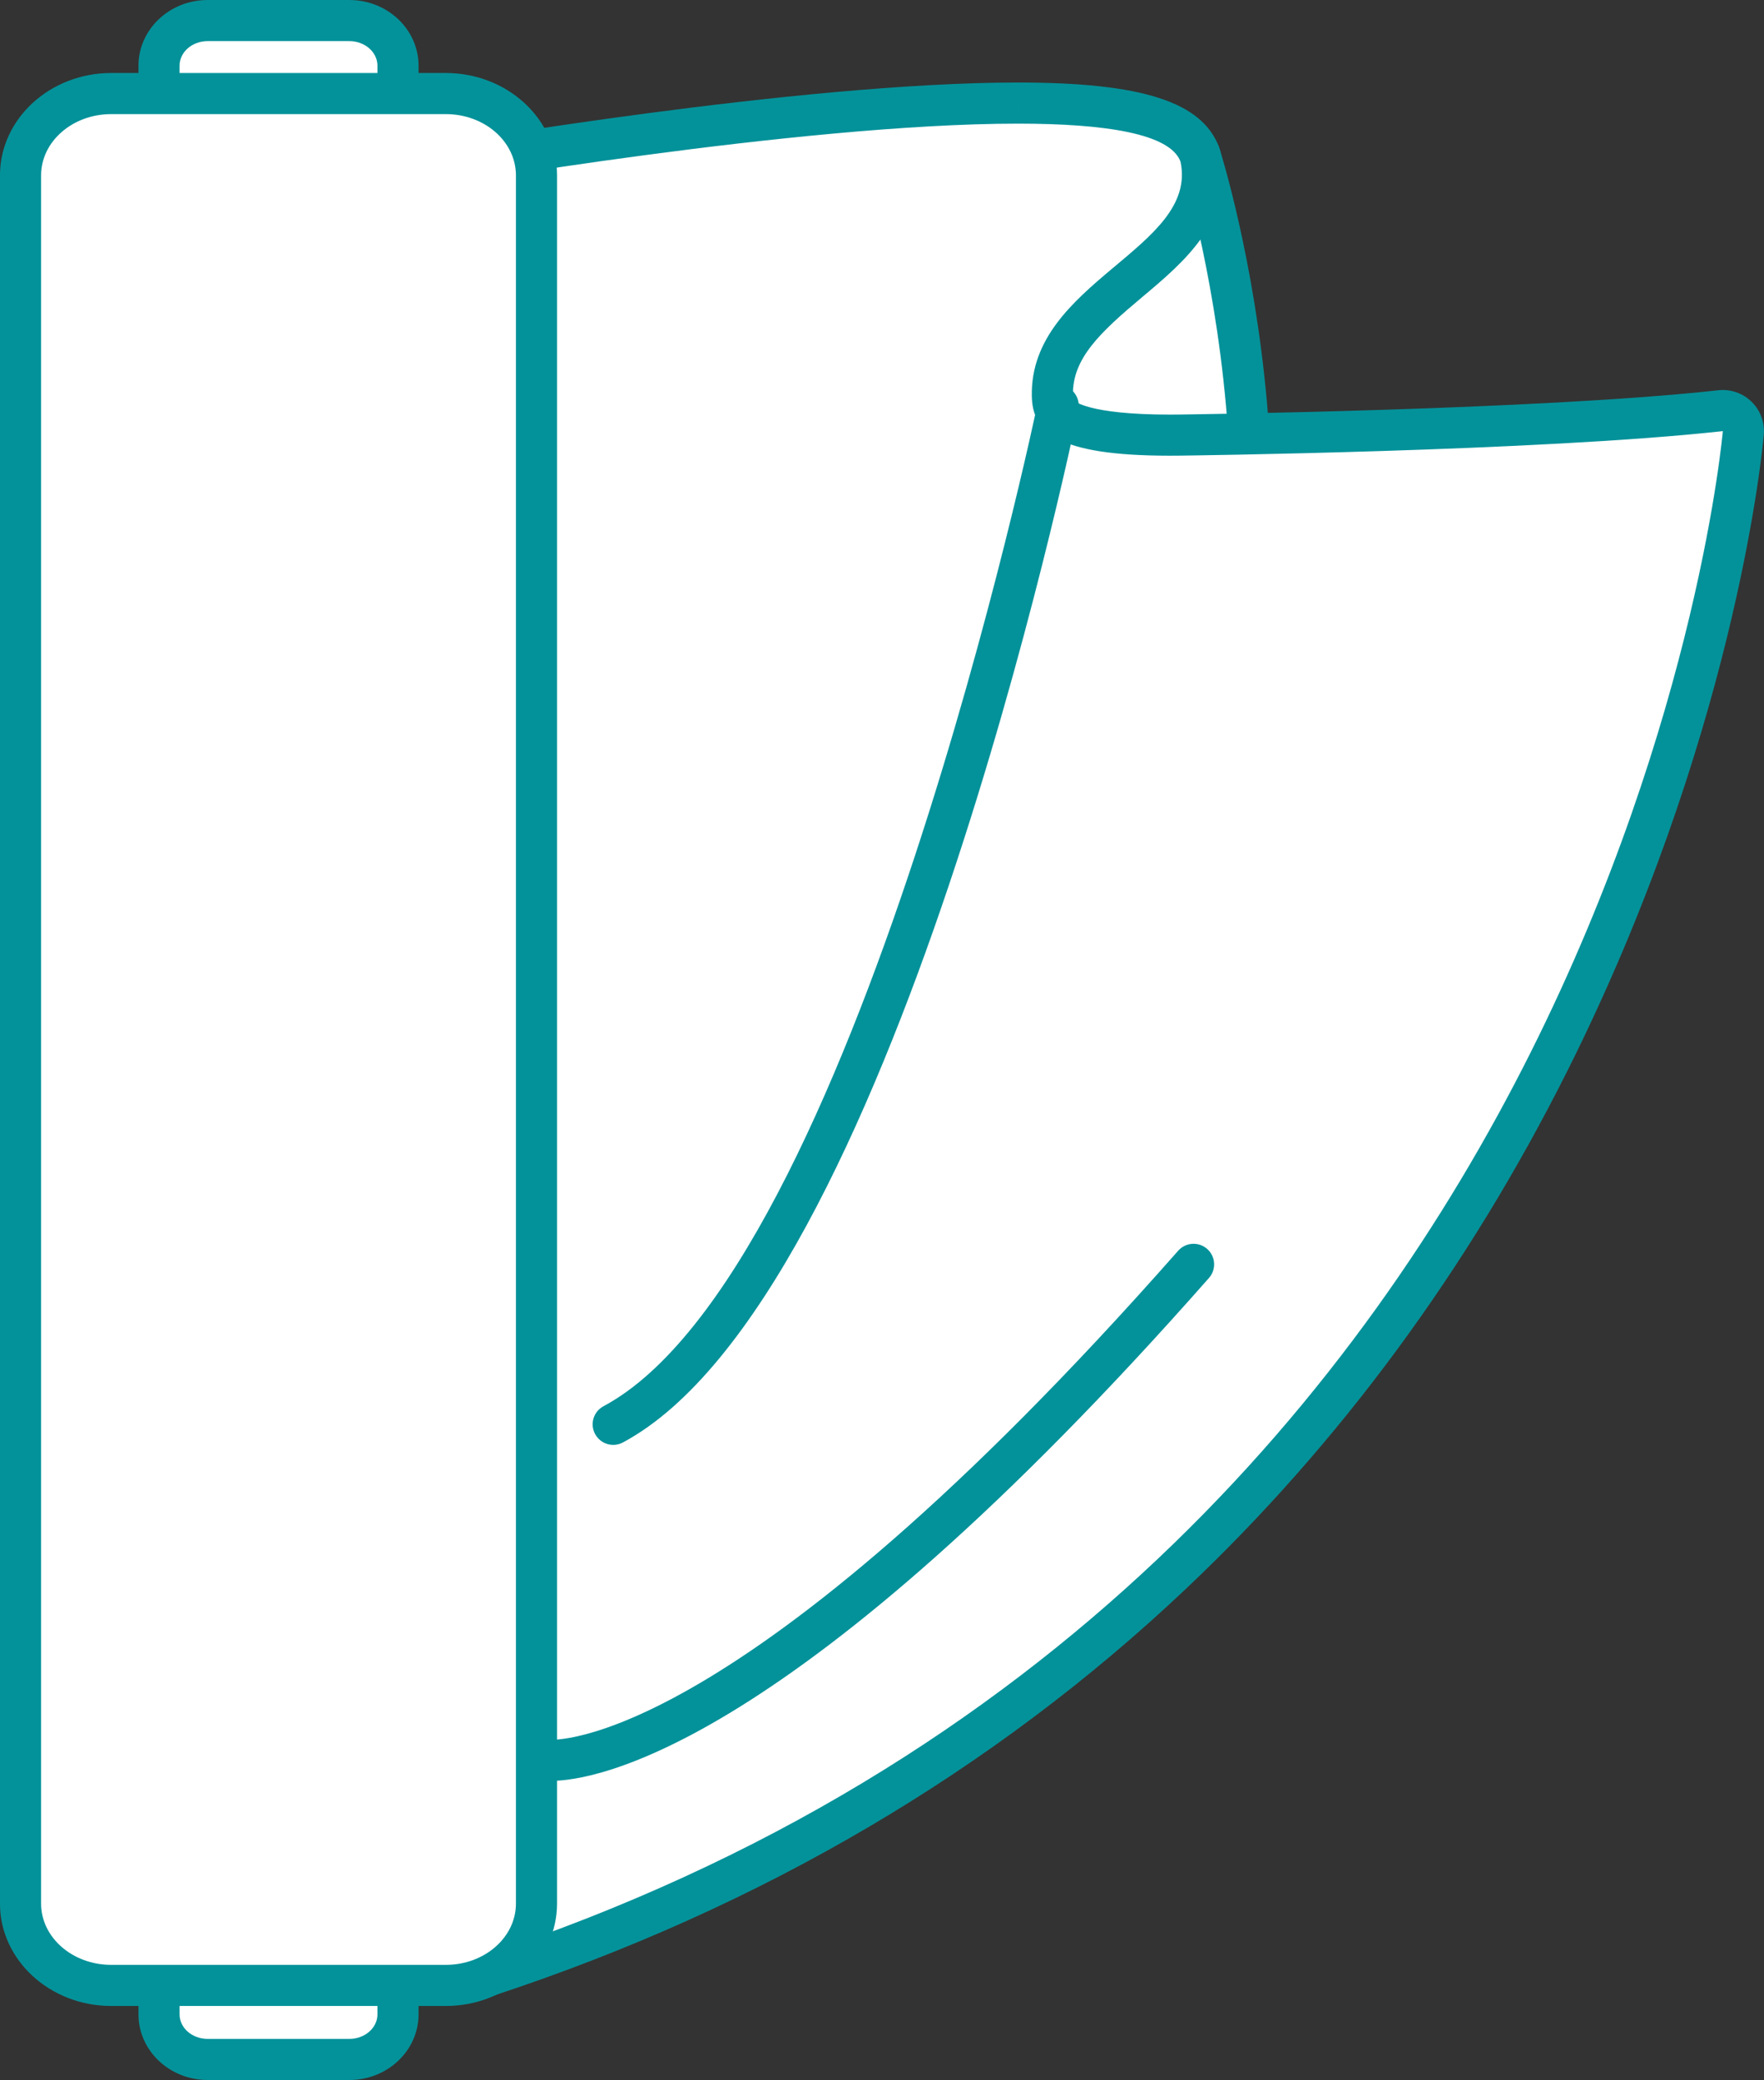 <?xml version="1.0" encoding="UTF-8" standalone="no"?><svg xmlns="http://www.w3.org/2000/svg" xmlns:xlink="http://www.w3.org/1999/xlink" fill="#000000" height="1766.9" preserveAspectRatio="xMidYMid meet" version="1" viewBox="311.5 177.2 1498.4 1766.9" width="1498.4" zoomAndPan="magnify"><rect x="311.5" y="177.2" width="1498.4" height="1766.9" fill="#333333" stroke="none"/><g><g id="change1_1"><path d="M 487.863 494.07 C 465.102 494.07 446.582 476.902 446.582 455.785 L 446.582 232.969 C 446.582 211.852 465.102 194.672 487.863 194.672 L 608.285 194.672 C 631.047 194.672 649.566 211.852 649.566 232.969 L 649.566 455.785 C 649.566 476.902 631.047 494.07 608.285 494.07 L 487.863 494.07" fill="#ffffff"/></g><g id="change2_1"><path d="M 608.281 177.215 L 487.859 177.215 C 455.473 177.215 429.121 202.223 429.121 232.969 L 429.121 455.797 C 429.121 486.531 455.473 511.539 487.859 511.539 L 608.281 511.539 C 640.672 511.539 667.023 486.531 667.023 455.797 L 667.023 232.969 C 667.023 202.223 640.672 177.215 608.281 177.215 Z M 608.281 212.137 C 621.434 212.137 632.102 221.469 632.102 232.969 L 632.102 455.797 C 632.102 467.297 621.434 476.617 608.281 476.617 L 487.859 476.617 C 474.707 476.617 464.043 467.297 464.043 455.797 L 464.043 232.969 C 464.043 221.469 474.707 212.137 487.859 212.137 L 608.281 212.137" fill="#04929a"/></g><g id="change1_2"><path d="M 487.863 1926.648 C 465.102 1926.648 446.582 1909.469 446.582 1888.371 L 446.582 1665.539 C 446.582 1644.43 465.102 1627.25 487.863 1627.25 L 608.285 1627.25 C 631.047 1627.25 649.566 1644.43 649.566 1665.539 L 649.566 1888.371 C 649.566 1909.469 631.047 1926.648 608.285 1926.648 L 487.863 1926.648" fill="#ffffff"/></g><g id="change2_2"><path d="M 608.285 1609.789 L 487.863 1609.789 C 455.473 1609.789 429.121 1634.789 429.121 1665.539 L 429.121 1888.371 C 429.121 1919.102 455.473 1944.109 487.863 1944.109 L 608.285 1944.109 C 640.676 1944.109 667.027 1919.102 667.027 1888.371 L 667.027 1665.539 C 667.027 1634.789 640.676 1609.789 608.285 1609.789 Z M 608.285 1644.711 C 621.438 1644.711 632.105 1654.039 632.105 1665.539 L 632.105 1888.371 C 632.105 1899.871 621.438 1909.191 608.285 1909.191 L 487.863 1909.191 C 474.707 1909.191 464.043 1899.871 464.043 1888.371 L 464.043 1665.539 C 464.043 1654.039 474.707 1644.711 487.863 1644.711 L 608.285 1644.711" fill="#04929a"/></g><g id="change1_3"><path d="M 1287.539 934.43 C 1286.789 934.43 1286.02 934.375 1285.246 934.273 L 1035.254 901.211 C 1030.426 900.574 1026.086 897.953 1023.277 893.969 C 1020.477 889.98 1019.457 885.012 1020.477 880.254 L 1124.902 392.484 C 1126.047 387.168 1129.594 382.676 1134.512 380.359 L 1306.766 298.695 C 1309.129 297.562 1311.68 297.004 1314.242 297.004 C 1316.617 297.004 1318.98 297.484 1321.207 298.457 C 1325.832 300.461 1329.371 304.383 1330.883 309.184 C 1335.539 323.875 1443.496 671.988 1302.801 925.441 C 1299.699 931.039 1293.82 934.43 1287.539 934.43" fill="#ffffff"/></g><g id="change2_3"><path d="M 1314.258 279.531 C 1309.137 279.531 1304.027 280.66 1299.293 282.898 L 1127.035 364.566 C 1117.215 369.223 1110.125 378.188 1107.844 388.812 L 1003.402 876.59 C 1001.363 886.109 1003.402 896.066 1009.012 904.023 C 1014.633 911.984 1023.324 917.238 1032.973 918.516 L 1282.957 951.578 C 1284.508 951.781 1286.043 951.883 1287.559 951.883 C 1300.117 951.883 1311.871 945.09 1318.078 933.91 C 1378.18 825.648 1402.246 682.148 1387.684 518.938 C 1376.812 397.121 1348.723 307.641 1347.547 303.887 C 1344.484 294.281 1337.43 286.457 1328.184 282.422 C 1323.73 280.492 1318.992 279.531 1314.258 279.531 Z M 1314.258 314.457 C 1314.258 314.457 1426.207 667.172 1287.547 916.957 L 1037.555 883.895 L 1141.992 396.125 L 1314.258 314.457" fill="#04929a"/></g><g id="change1_4"><path d="M 720.426 1856.551 C 716.871 1856.551 713.355 1855.457 710.375 1853.371 C 705.855 1850.18 703.113 1845.051 702.969 1839.527 L 665.066 336.168 C 664.848 327.52 671.004 320.012 679.527 318.52 C 682.613 317.984 990.434 264.762 1176.156 264.762 C 1271.797 264.762 1319.438 278.219 1330.625 308.391 C 1330.922 309.176 1331.148 309.996 1331.32 310.816 C 1341.152 356.93 1305.332 386.977 1270.691 416.031 C 1238.207 443.273 1204.617 471.449 1205.418 513.246 C 1205.645 524.98 1206.066 546.836 1305.137 546.836 C 1308.031 546.836 1311.004 546.812 1314.035 546.777 C 1317.09 546.742 1620.195 543.004 1773 526.062 C 1773.641 525.984 1774.289 525.949 1774.926 525.949 C 1779.449 525.949 1783.848 527.715 1787.117 530.918 C 1790.867 534.562 1792.77 539.703 1792.324 544.91 C 1791.449 555.016 1769.391 795.5 1627.215 1079.18 C 1543.672 1245.879 1435.805 1392.32 1306.605 1514.449 C 1145.094 1667.137 949.703 1781.938 725.895 1855.68 C 724.105 1856.27 722.266 1856.551 720.426 1856.551" fill="#ffffff"/></g><g id="change2_4"><path d="M 1176.191 247.305 L 1176.191 282.234 L 1176.184 247.305 C 988.922 247.316 689.191 299.129 676.531 301.324 C 659.477 304.305 647.176 319.312 647.605 336.609 L 685.516 1839.973 C 685.797 1851.02 691.281 1861.281 700.316 1867.641 C 706.277 1871.84 713.312 1874.02 720.426 1874.02 C 724.098 1874.02 727.785 1873.441 731.352 1872.262 C 957.625 1797.719 1155.203 1681.609 1318.59 1527.141 C 1449.266 1403.609 1558.355 1255.531 1642.82 1087.012 C 1782.938 807.438 1807.656 568.695 1809.609 547.602 C 1809.77 546.23 1809.852 544.84 1809.852 543.426 C 1809.852 524.266 1794.441 508.715 1775.324 508.508 C 1775.199 508.496 1775.062 508.496 1774.922 508.496 C 1774.602 508.496 1774.266 508.508 1773.945 508.52 C 1772.816 508.543 1771.703 508.633 1770.586 508.773 C 1618.484 525.562 1316.863 529.289 1313.84 529.324 C 1310.848 529.359 1307.961 529.383 1305.133 529.383 C 1235.355 529.383 1223.797 517.664 1223.301 517.133 C 1223.336 517.109 1222.934 515.938 1222.875 512.914 C 1222.277 481.789 1245.855 459.652 1281.914 429.414 C 1316.887 400.086 1360.418 363.57 1348.414 307.191 C 1348.043 305.535 1347.574 303.902 1346.996 302.316 C 1332.703 263.762 1281.613 247.305 1176.191 247.305 Z M 1774.922 543.426 L 1774.945 543.426 M 1176.148 282.234 C 1250.41 282.234 1305.434 290.723 1314.242 314.461 C 1330.012 388.457 1186.098 416.324 1187.957 513.582 C 1188.523 543.633 1207.914 564.301 1305.133 564.301 C 1308.102 564.301 1311.137 564.289 1314.242 564.242 C 1314.242 564.242 1619.461 560.656 1774.922 543.426 C 1774.922 543.426 1690.883 1519.379 720.426 1839.09 L 682.52 335.738 C 682.52 335.738 989.781 282.234 1176.148 282.234" fill="#04929a"/></g><g id="change1_5"><path d="M 405.953 1863.762 C 363.488 1863.762 328.941 1832.578 328.941 1794.238 L 328.941 326.207 C 328.941 287.871 363.488 256.676 405.953 256.676 L 690.195 256.676 C 732.66 256.676 767.211 287.871 767.211 326.207 L 767.211 1794.238 C 767.211 1832.578 732.66 1863.762 690.195 1863.762 L 405.953 1863.762" fill="#ffffff"/></g><g id="change2_5"><path d="M 690.191 239.219 L 405.953 239.219 C 353.859 239.219 311.477 278.238 311.477 326.207 L 311.477 1794.242 C 311.477 1842.199 353.859 1881.23 405.953 1881.23 L 690.191 1881.23 C 742.285 1881.23 784.672 1842.199 784.672 1794.242 L 784.672 326.207 C 784.672 278.238 742.285 239.219 690.191 239.219 Z M 690.191 274.137 C 723.082 274.137 749.742 297.445 749.742 326.207 L 749.742 1794.242 C 749.742 1822.988 723.082 1846.301 690.191 1846.301 L 405.953 1846.301 C 373.062 1846.301 346.402 1822.988 346.402 1794.242 L 346.402 326.207 C 346.402 297.445 373.062 274.137 405.953 274.137 L 690.191 274.137" fill="#04929a"/></g><g id="change2_6"><path d="M 832.395 1404.609 C 826.16 1404.609 820.137 1401.262 816.984 1395.379 C 812.434 1386.879 815.633 1376.301 824.137 1371.75 C 1038.531 1256.941 1191.711 525.559 1193.23 518.18 C 1195.191 508.73 1204.391 502.68 1213.871 504.609 C 1223.309 506.559 1229.391 515.789 1227.441 525.238 C 1221.09 556 1069.27 1280.09 840.621 1402.539 C 837.996 1403.941 835.176 1404.609 832.395 1404.609" fill="#04929a"/></g><g id="change2_7"><path d="M 779.422 1690.02 C 774.957 1690.02 772.406 1689.648 771.684 1689.52 C 762.18 1687.871 755.812 1678.828 757.465 1669.328 C 759.098 1659.949 767.922 1653.621 777.285 1655.059 C 780.59 1655.379 935.984 1666.641 1312.262 1239.691 C 1318.641 1232.461 1329.66 1231.77 1336.898 1238.129 C 1344.141 1244.512 1344.84 1255.551 1338.461 1262.781 C 984.441 1664.48 816.367 1690.02 779.422 1690.02" fill="#04929a"/></g></g></svg>
